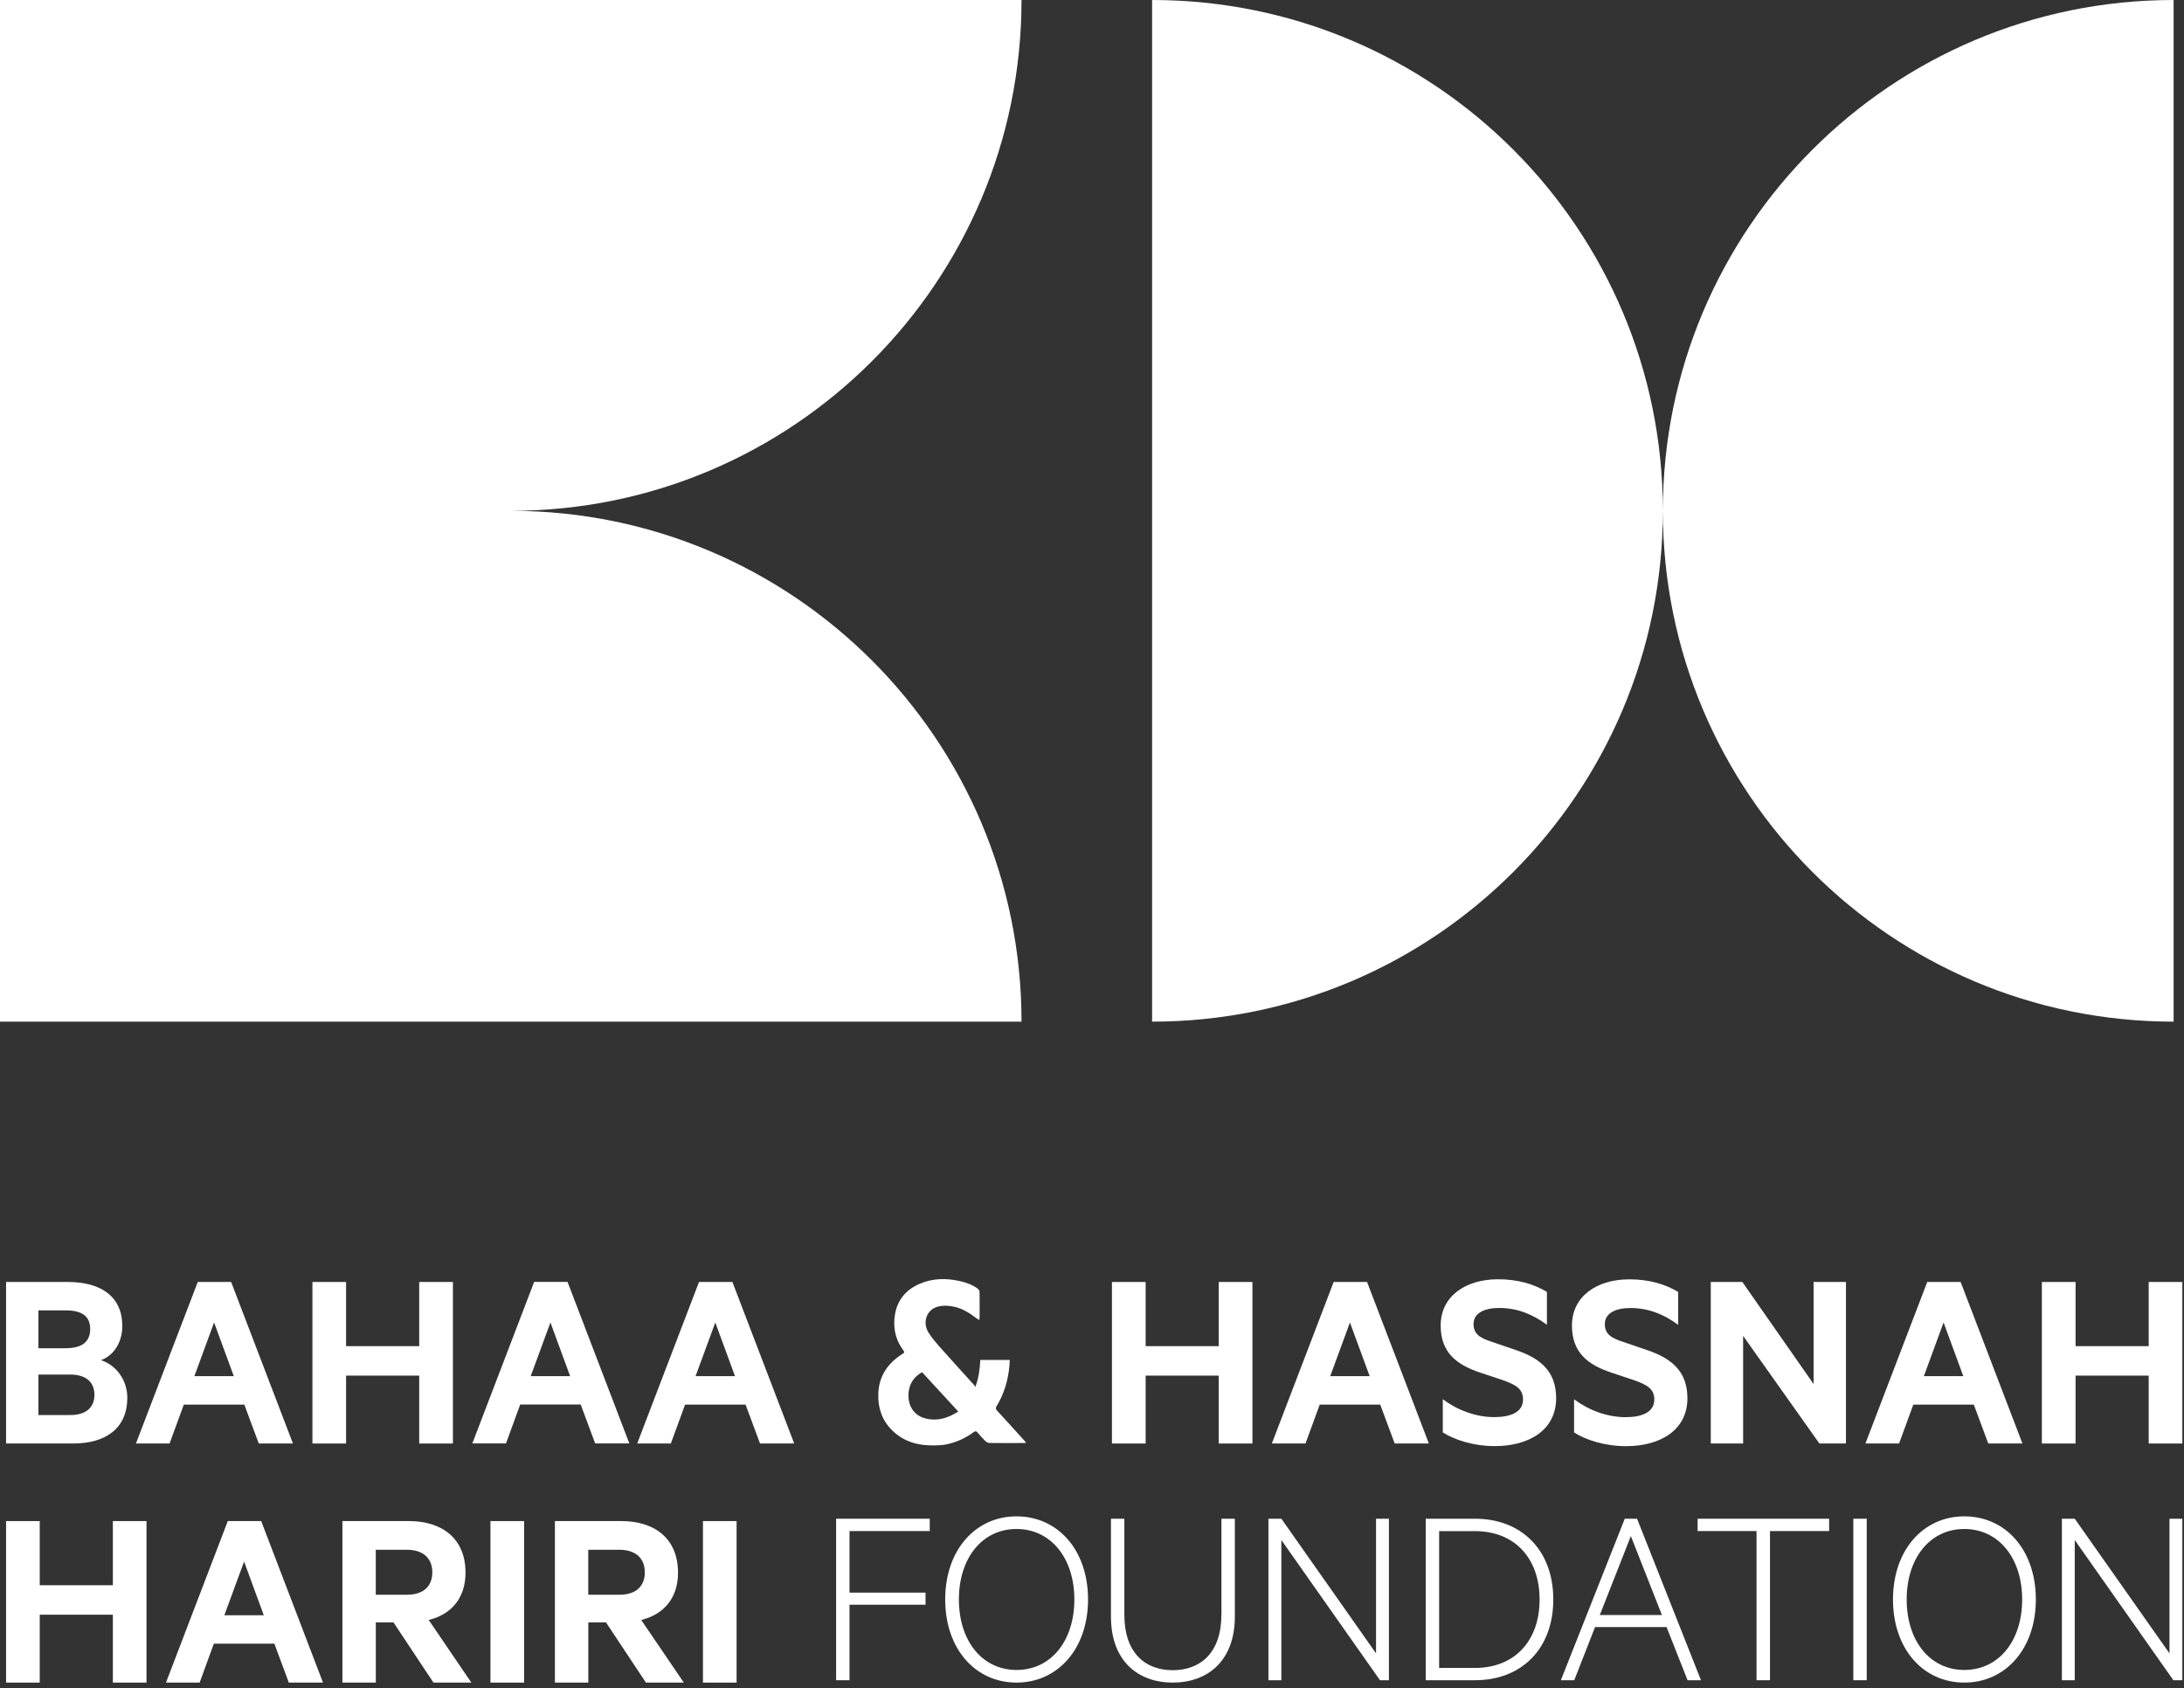 <svg width="370" height="286" viewBox="0 0 370 286" fill="none" xmlns="http://www.w3.org/2000/svg">
<rect x="0" y="0" width="370" height="286" fill="#333333" stroke="none"/>
<path d="M173.06 173.06C173.06 125.27 134.32 86.53 86.53 86.53C134.32 86.53 173.06 47.79 173.06 0H86.53H0V173.06H173.06Z" fill="white"/>
<path d="M281.71 86.53C281.71 134.32 320.45 173.06 368.24 173.06V86.53V0C320.45 0 281.71 38.74 281.71 86.53C281.71 38.74 242.97 0 195.18 0V173.06C242.97 173.06 281.71 134.32 281.71 86.53Z" fill="white"/>
<path d="M20.72 224.6C20.72 219.7 17.2 217.16 11.5 217.16H1.03V244.52H12.39C18.09 244.52 21.57 241.8 21.57 236.77C21.57 233.78 19.7 231.25 17.11 230.4C19.12 229.69 20.72 227.55 20.72 224.61V224.6ZM6.51 221.97H11.14C13.86 221.97 15.28 222.95 15.28 225.13C15.28 227.31 13.85 228.38 11.14 228.38H6.51V221.96V221.97ZM11.9 239.7H6.51V232.84H11.9C14.57 232.84 16 234.13 16 236.27C16 238.41 14.57 239.7 11.9 239.7Z" fill="white"/>
<path d="M23.03 244.52H28.73L31.14 237.93H41.39L43.84 244.52H49.63L39.16 217.16H33.5L23.03 244.52ZM39.61 233.11H32.93L36.27 224.02L39.61 233.11Z" fill="white"/>
<path d="M76.73 244.52V217.16H71.02V228.03H58.63V217.16H52.93V244.52H58.63V233.02H71.02V244.52H76.73Z" fill="white"/>
<path d="M88.13 237.92H98.38L100.83 244.51H106.62L96.15 217.15H90.49L80.02 244.51H85.72L88.13 237.92ZM93.25 224.02L96.59 233.11H89.91L93.25 224.02Z" fill="white"/>
<path d="M118.42 217.16L107.95 244.52H113.65L116.06 237.93H126.31L128.76 244.52H134.55L124.08 217.16H118.42ZM117.84 233.11L121.18 224.02L124.52 233.11H117.84Z" fill="white"/>
<path d="M206.47 228.03H194.09V217.16H188.38V244.52H194.09V233.02H206.47V244.52H212.18V217.16H206.47V228.03Z" fill="white"/>
<path d="M231.6 217.16H225.94L215.47 244.52H221.17L223.58 237.93H233.83L236.28 244.52H242.07L231.6 217.16ZM225.36 233.11L228.7 224.02L232.04 233.11H225.36Z" fill="white"/>
<path d="M256.95 228.74L252.67 227.27C250.75 226.65 249.64 225.98 249.64 224.28C249.64 222.41 251.51 221.56 253.96 221.56C257.12 221.56 259.71 222.67 262.07 224.41V218.84C259.84 217.5 257.12 216.7 253.78 216.7C248.43 216.7 244.07 219.46 244.07 224.54C244.07 229.08 246.74 231.18 250.8 232.52L254.81 233.86C256.86 234.62 258.02 235.29 258.02 237.07C258.02 239.21 255.93 240.05 253.16 240.05C250 240.05 246.88 238.85 244.43 237.02V242.64C246.39 243.89 249.6 244.96 253.25 244.96C259.04 244.96 263.63 242.24 263.63 236.85C263.63 232.79 261.54 230.3 256.95 228.74Z" fill="white"/>
<path d="M275.4 240.06C272.24 240.06 269.12 238.86 266.67 237.03V242.65C268.63 243.9 271.84 244.97 275.49 244.97C281.28 244.97 285.87 242.25 285.87 236.86C285.87 232.8 283.78 230.31 279.19 228.75L274.91 227.28C272.99 226.66 271.88 225.99 271.88 224.29C271.88 222.42 273.75 221.57 276.2 221.57C279.36 221.57 281.95 222.68 284.31 224.42V218.85C282.08 217.51 279.36 216.71 276.02 216.71C270.67 216.71 266.31 219.47 266.31 224.55C266.31 229.09 268.98 231.19 273.04 232.53L277.05 233.87C279.1 234.63 280.26 235.3 280.26 237.08C280.26 239.22 278.17 240.06 275.4 240.06Z" fill="white"/>
<path d="M307.25 234.45L295.18 217.16H289.83V244.52H295.31V226.29L308.23 244.52H312.73V217.16H307.25V234.45Z" fill="white"/>
<path d="M316.03 244.52H321.73L324.14 237.93H334.39L336.84 244.52H342.63L332.16 217.16H326.5L316.03 244.52ZM332.61 233.11H325.93L329.27 224.02L332.61 233.11Z" fill="white"/>
<path d="M364.02 217.16V228.03H351.63V217.16H345.92V244.52H351.63V233.02H364.02V244.52H369.72V217.16H364.02Z" fill="white"/>
<path d="M19.12 268.53H6.73V257.66H1.03V285.02H6.73V273.52H19.12V285.02H24.82V257.66H19.12V268.53Z" fill="white"/>
<path d="M38.59 257.66L28.12 285.02H33.82L36.23 278.43H46.48L48.93 285.02H54.72L44.25 257.66H38.59ZM38.01 273.61L41.35 264.52L44.69 273.61H38.01Z" fill="white"/>
<path d="M78.86 266.35C78.86 260.74 75.03 257.66 69.28 257.66H58.01V285.02H63.67V274.82H66.66L73.43 285.02H79.85L72.63 274.41C76.46 273.48 78.87 270.71 78.87 266.34L78.86 266.35ZM68.92 270.14H63.66V262.52H68.92C71.77 262.52 73.24 264.03 73.24 266.35C73.24 268.67 71.77 270.14 68.92 270.14Z" fill="white"/>
<path d="M88.79 257.66H83.09V285.02H88.79V257.66Z" fill="white"/>
<path d="M114.86 266.35C114.86 260.74 111.03 257.66 105.28 257.66H94.01V285.02H99.67V274.82H102.66L109.43 285.02H115.85L108.63 274.41C112.46 273.48 114.87 270.71 114.87 266.34L114.86 266.35ZM104.92 270.14H99.66V262.52H104.92C107.77 262.52 109.24 264.03 109.24 266.35C109.24 268.67 107.77 270.14 104.92 270.14Z" fill="white"/>
<path d="M124.79 257.66H119.09V285.02H124.79V257.66Z" fill="white"/>
<path d="M165 242.57C165.26 242.38 165.41 242.42 165.6 242.65C166.03 243.15 166.48 243.66 166.95 244.12C167.12 244.29 167.4 244.43 167.64 244.43C169.55 244.45 171.45 244.45 173.36 244.44C173.5 244.44 173.63 244.42 173.85 244.4C173.71 244.23 173.64 244.14 173.56 244.05C172.02 242.35 170.48 240.64 168.92 238.95C168.68 238.69 168.65 238.51 168.83 238.21C170.11 236.11 170.79 233.81 171.01 231.36C171.04 231.04 171.05 230.71 171.07 230.37H166.08C165.99 231.89 165.83 233.38 165.23 234.95C165.13 234.77 165.1 234.7 165.05 234.64C163.05 232.43 161.04 230.23 159.06 228C158.45 227.31 157.86 226.59 157.36 225.82C156.18 224.02 156.97 221.8 158.95 221.32C159.87 221.1 160.82 221.16 161.74 221.37C163.12 221.69 164.29 222.44 165.41 223.29C165.55 223.39 165.7 223.48 165.9 223.61C165.93 223.42 165.96 223.3 165.96 223.19C165.96 221.74 165.97 220.28 165.95 218.83C165.95 218.64 165.8 218.4 165.64 218.29C164.74 217.63 163.7 217.25 162.62 217.01C160.31 216.49 158.04 216.51 155.82 217.46C153.52 218.44 152.06 220.16 151.63 222.61C151.26 224.75 151.63 226.79 152.94 228.6C153.3 229.09 153.27 229.1 152.77 229.42C150.38 230.97 148.92 233.1 148.8 236.01C148.7 238.39 149.38 240.54 151.1 242.25C153.11 244.26 155.64 244.92 158.4 244.84C159 244.82 159.62 244.81 160.21 244.69C161.97 244.36 163.57 243.61 165.01 242.55L165 242.57ZM156.77 240.27C154.56 239.71 153.68 237.72 153.95 235.69C154.14 234.25 154.91 233.18 156.21 232.44C158.25 234.66 160.28 236.86 162.34 239.1C160.57 240.25 158.78 240.78 156.77 240.27Z" fill="white"/>
<path d="M141.65 284.62H143.92V271.83H156.8V269.78H143.92V259.35H157.51V257.26H141.65V284.62Z" fill="white"/>
<path d="M172.21 256.86C165.26 256.86 160.13 262.56 160.13 270.94C160.13 279.32 165.25 285.02 172.21 285.02C179.17 285.02 184.33 279.32 184.33 270.94C184.33 262.56 179.21 256.86 172.21 256.86ZM172.21 282.88C166.42 282.88 162.45 277.98 162.45 270.94C162.45 263.9 166.42 259 172.21 259C178 259 182.01 263.9 182.01 270.94C182.01 277.98 178.04 282.88 172.21 282.88Z" fill="white"/>
<path d="M206.92 273.52C206.92 279.94 203.4 282.92 198.68 282.92C193.96 282.92 190.48 279.94 190.48 273.52V257.26H188.21V273.84C188.21 281.37 192.8 285.02 198.68 285.02C204.56 285.02 209.2 281.37 209.2 273.84V257.26H206.93V273.52H206.92Z" fill="white"/>
<path d="M233.12 280.07L217.08 257.26H214.89V284.62H217.08V260.87L233.79 284.62H235.3V257.26H233.12V280.07Z" fill="white"/>
<path d="M249.87 257.26H241.54V284.62H249.87C257.8 284.62 263.15 279.27 263.15 270.94C263.15 262.61 257.8 257.26 249.87 257.26ZM249.87 282.53H243.81V259.36H249.87C256.6 259.36 260.83 263.95 260.83 270.95C260.83 277.95 256.6 282.54 249.87 282.54V282.53Z" fill="white"/>
<path d="M275.26 257.26L264.43 284.62H266.7L270.22 275.62H282.34L285.9 284.62H288.17L277.34 257.26H275.25H275.26ZM271.03 273.57L276.29 260.2L281.55 273.57H271.03Z" fill="white"/>
<path d="M287.6 259.35H297.58V284.62H299.86V259.35H309.88V257.26H287.6V259.35Z" fill="white"/>
<path d="M316.25 257.26H313.98V284.62H316.25V257.26Z" fill="white"/>
<path d="M332.78 256.86C325.83 256.86 320.7 262.56 320.7 270.94C320.7 279.32 325.82 285.02 332.78 285.02C339.74 285.02 344.9 279.32 344.9 270.94C344.9 262.56 339.78 256.86 332.78 256.86ZM332.78 282.88C326.99 282.88 323.02 277.98 323.02 270.94C323.02 263.9 326.99 259 332.78 259C338.57 259 342.58 263.9 342.58 270.94C342.58 277.98 338.61 282.88 332.78 282.88Z" fill="white"/>
<path d="M367.54 280.07L351.49 257.26H349.31V284.62H351.49V260.87L368.2 284.62H369.72V257.26H367.54V280.07Z" fill="white"/>
</svg>
